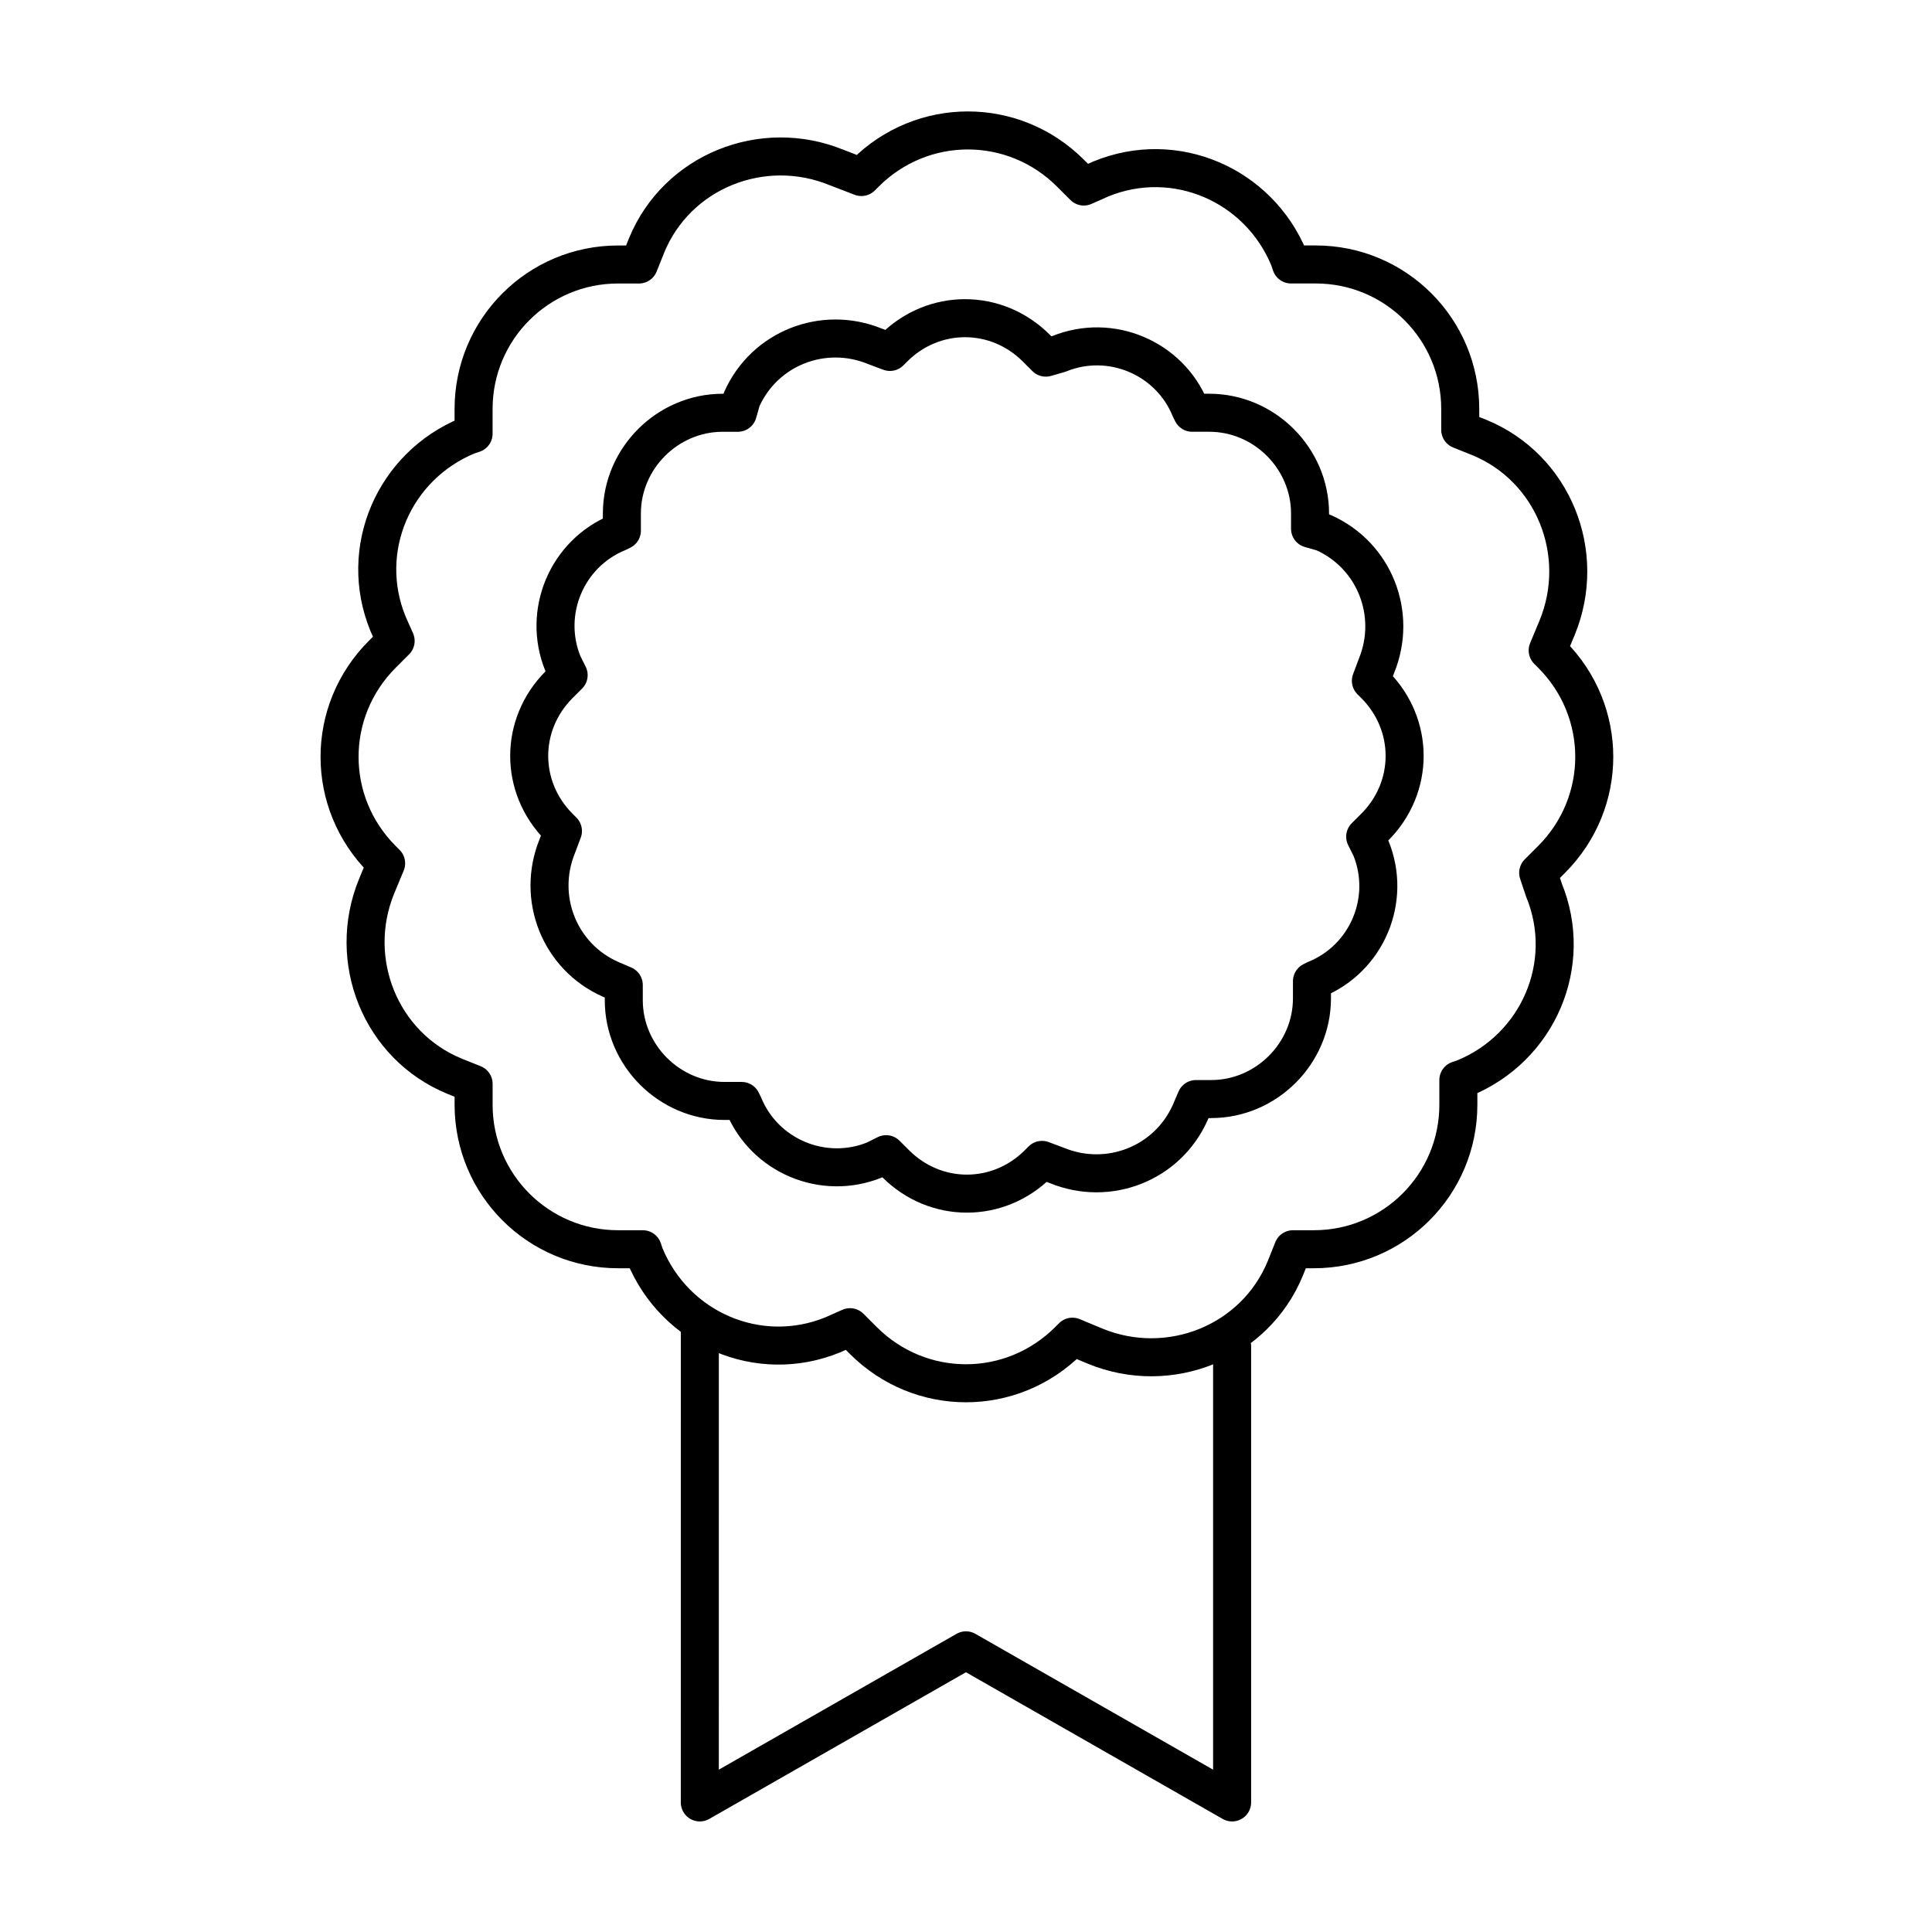 <?xml version="1.0" encoding="UTF-8"?>
<!-- Uploaded to: SVG Repo, www.svgrepo.com, Generator: SVG Repo Mixer Tools -->
<svg width="800px" height="800px" version="1.1" viewBox="144 144 512 512" xmlns="http://www.w3.org/2000/svg">
 <g fill="none" stroke="#000000" stroke-linecap="round" stroke-linejoin="round" stroke-miterlimit="10" stroke-width="2">
  <path transform="matrix(5.038 0 0 5.038 148.09 148.09)" d="m80.1 45.1 0.7-0.7c3-3 3-7.8 0-10.8l-0.2-0.2 0.5-1.2c1.6-3.9-0.2-8.4-4.1-10l-1-0.4v-1.1c0-4.2-3.4-7.6-7.6-7.6h-1.3l-0.1-0.3c-1.6-3.9-6-5.8-9.9-4.2l-0.9 0.4-0.7-0.7c-3-3-7.8-3-10.8 0l-0.2 0.2-1.3-0.499c-3.9-1.6-8.4 0.2-10 4.1l-0.4 1h-1.1c-4.2 0-7.6 3.4-7.6 7.6v1.3l-0.3 0.1c-3.9 1.6-5.8 6-4.2 9.9l0.4 0.9-0.7 0.7c-3 3-3 7.8 0 10.8l0.2 0.2-0.499 1.2c-1.6 3.9 0.2 8.4 4.1 10l1 0.4v1.1c0 4.2 3.4 7.6 7.6 7.6h1.3l0.1 0.3c1.6 3.9 6 5.8 9.9 4.2l0.9-0.4 0.7 0.7c3 3 7.8 3 10.8 0l0.2-0.2 1.2 0.5c3.9 1.6 8.4-0.2 10-4.1l0.4-1h1.1c4.2 0 7.6-3.4 7.6-7.6v-1.3l0.3-0.1c3.9-1.6 5.8-6 4.2-9.9z"/>
  <path transform="matrix(5.038 0 0 5.038 148.09 148.09)" d="m71 43.2 0.5-0.5c2.1-2.1 2.1-5.4 0-7.5l-0.2-0.2 0.3-0.8c1.1-2.7-0.1-5.8-2.8-7l-0.7-0.2v-0.8c0-2.9-2.4-5.3-5.3-5.3h-0.9l-0.1-0.2c-1.1-2.7-4.2-4-6.9-2.9l-0.699 0.201-0.5-0.5c-2.1-2.1-5.4-2.1-7.5 0l-0.2 0.2-0.8-0.3c-2.7-1.1-5.8 0.1-7 2.8l-0.2 0.7h-0.8c-2.9 0-5.3 2.4-5.3 5.3v0.9l-0.2 0.1c-2.7 1.1-4 4.2-2.9 6.9l0.3 0.6-0.5 0.5c-2.1 2.1-2.1 5.4 0 7.5l0.2 0.2-0.3 0.8c-1.1 2.7 0.1 5.8 2.8 7l0.7 0.3v0.8c0 2.9 2.4 5.3 5.3 5.3h0.9l0.1 0.2c1.1 2.7 4.2 4 6.9 2.9l0.6-0.3 0.5 0.5c2.1 2.1 5.4 2.1 7.5 0l0.2-0.2 0.8 0.3c2.7 1.1 5.8-0.1 7-2.8l0.3-0.7h0.8c2.9 0 5.3-2.4 5.3-5.3v-0.9l0.2-0.1c2.7-1.1 4-4.2 2.9-6.9z"/>
  <path transform="matrix(5.038 0 0 5.038 148.09 148.09)" d="m64 70v24l-14-8-14 8 7.76e-4 -25"/>
 </g>
</svg>